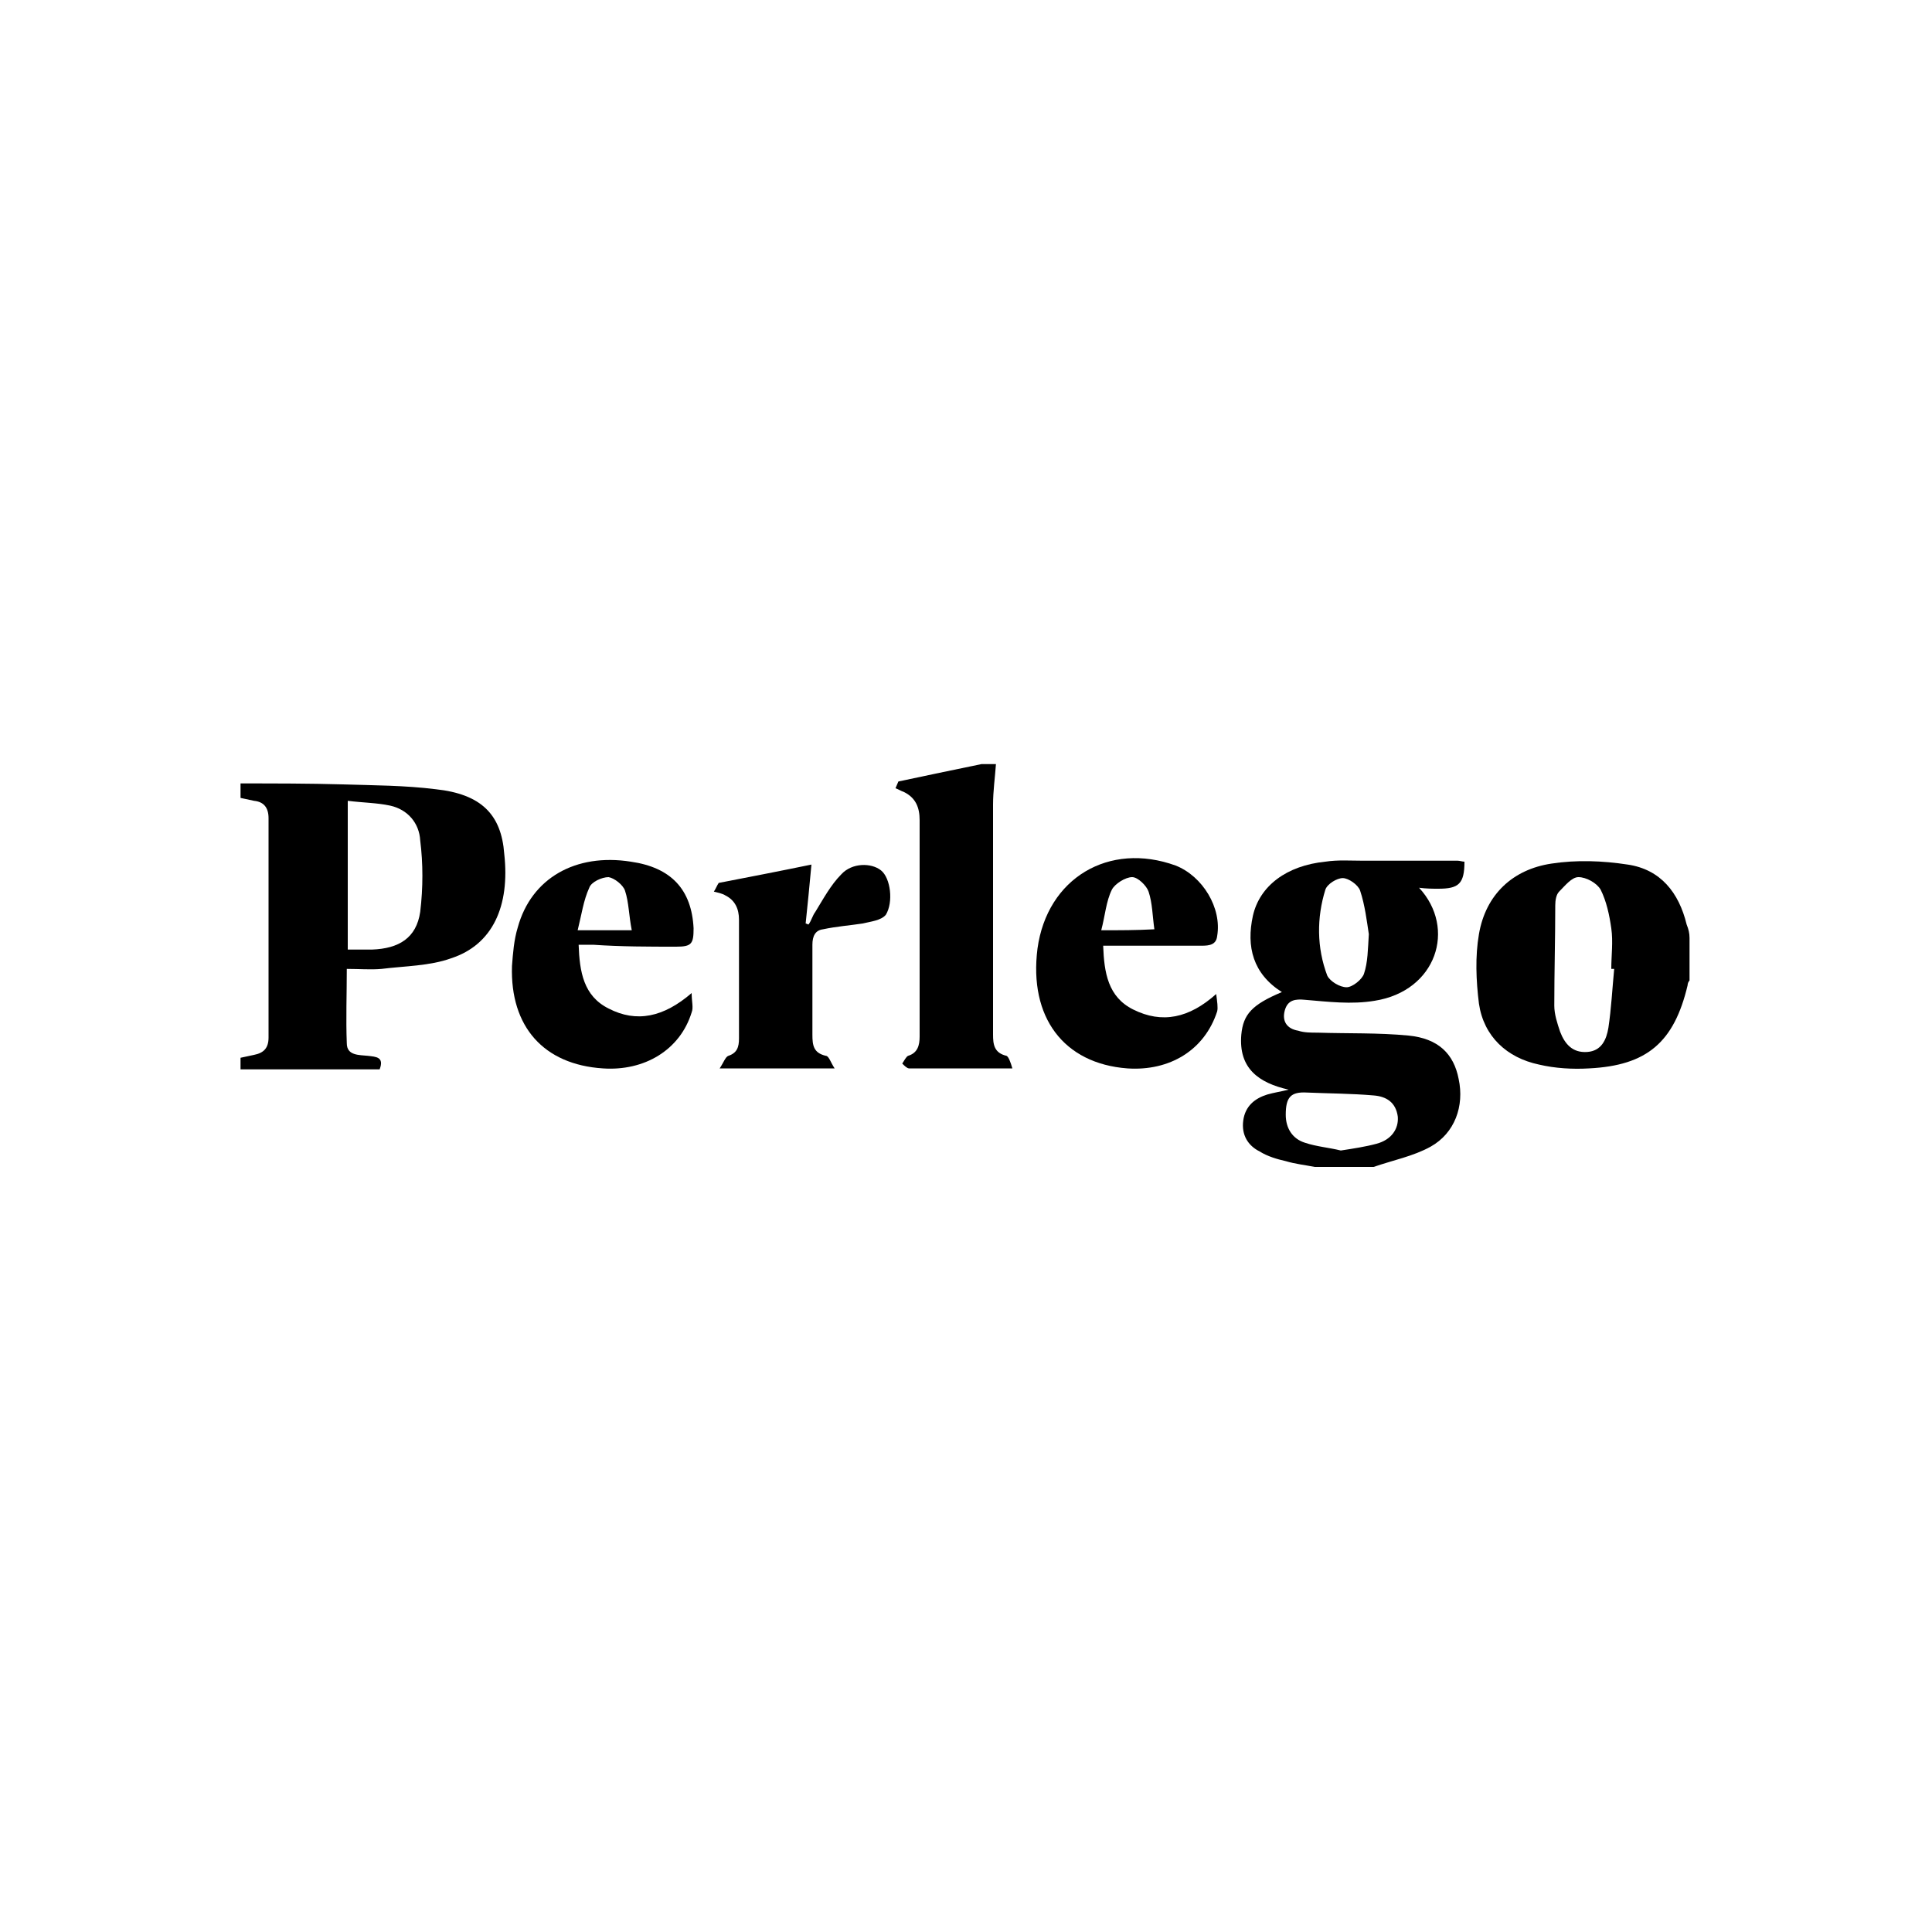 <?xml version="1.0" encoding="utf-8"?>
<!-- Generator: Adobe Illustrator 24.2.1, SVG Export Plug-In . SVG Version: 6.00 Build 0)  -->
<svg version="1.1" id="Layer_1" xmlns="http://www.w3.org/2000/svg" xmlns:xlink="http://www.w3.org/1999/xlink" x="0px" y="0px"
	 viewBox="0 0 200 200" style="enable-background:new 0 0 200 200;" xml:space="preserve">
<g>
	<path d="M148.9,92c2.1,0,2.7-0.5,2.7-2.8c-0.2,0-0.5-0.1-0.7-0.1c-3.3,0-6.6,0-9.8,0c-1.3,0-2.6-0.1-3.9,0.1
		c-4,0.4-6.8,2.5-7.5,5.6c-0.7,3.2,0,6,3,7.9c-3.1,1.3-4,2.3-4.2,4.4c-0.3,3.5,1.8,5,4.9,5.7c-0.8,0.2-1.5,0.3-2.2,0.5
		c-1.3,0.4-2.3,1.2-2.5,2.7c-0.2,1.5,0.5,2.6,1.7,3.2c0.8,0.5,1.8,0.8,2.7,1c1,0.3,2,0.4,3,0.6c2,0,4.1,0,6.1,0
		c2-0.7,4.1-1.1,5.9-2.1c2.5-1.4,3.5-4.2,2.9-7c-0.5-2.6-2.1-4.2-5.2-4.5c-3.1-0.3-6.3-0.2-9.4-0.3c-0.7,0-1.4,0-2-0.2
		c-1.2-0.2-1.7-1-1.4-2.1c0.3-1.1,1.1-1.2,2.1-1.1c2.4,0.2,4.8,0.5,7.2,0.1c6.4-1,8.5-7.5,4.6-11.7C147.7,92,148.3,92,148.9,92z
		 M135.3,113.1c2.3,0.1,4.6,0.1,6.9,0.3c1.3,0.1,2.3,0.7,2.5,2.2c0.1,1.3-0.7,2.4-2.2,2.8c-1.1,0.3-2.4,0.5-3.7,0.7
		c-1.2-0.3-2.5-0.4-3.7-0.8c-1.3-0.4-2-1.5-2-2.9C133.1,113.6,133.6,113,135.3,113.1z M141.2,100.8c-0.2,0.6-1.2,1.4-1.8,1.4
		c-0.7,0-1.7-0.6-2-1.2c-1.1-2.9-1.1-6-0.2-8.9c0.2-0.6,1.2-1.2,1.8-1.2c0.6,0,1.6,0.7,1.8,1.3c0.5,1.5,0.7,3.2,0.9,4.5
		C141.6,98.3,141.6,99.6,141.2,100.8z"/>
	<path d="M45.1,81.7c-3.2-0.4-6.4-0.4-9.6-0.5c-3.5-0.1-7.1-0.1-10.6-0.1c0,0.5,0,1,0,1.5c0.5,0.1,0.9,0.2,1.4,0.3
		c1,0.1,1.5,0.7,1.5,1.8c0,7.6,0,15.1,0,22.7c0,1.1-0.5,1.6-1.5,1.8c-0.5,0.1-0.9,0.2-1.4,0.3c0,0.4,0,0.8,0,1.2c4.8,0,9.6,0,14.4,0
		c0.5-1.3-0.4-1.3-1.2-1.4c-0.9-0.1-2.2,0-2.2-1.3c-0.1-2.5,0-5.1,0-7.7c1.3,0,2.5,0.1,3.6,0c2.4-0.3,5-0.3,7.2-1.1
		c4.3-1.4,6.1-5.4,5.5-10.8C51.9,84.3,49.8,82.2,45.1,81.7z M43.5,94.4c-0.4,2.7-2.2,3.8-5,3.9c-0.8,0-1.6,0-2.5,0
		c0-5.1,0-10.1,0-15.4c1.6,0.2,3,0.2,4.4,0.5c1.8,0.4,3,1.8,3.1,3.6C43.8,89.4,43.8,91.9,43.5,94.4z"/>
	<path d="M174.6,95.7c-0.8-3.3-2.7-5.7-6.1-6.2c-2.6-0.4-5.3-0.5-7.9-0.1c-4,0.6-6.8,3.2-7.5,7.3c-0.4,2.3-0.3,4.8,0,7.2
		c0.5,3.4,2.9,5.6,6.2,6.3c1.7,0.4,3.5,0.5,5.2,0.4c6-0.3,8.8-2.7,10.2-8.6c0-0.2,0.1-0.4,0.2-0.5c0-1.5,0-2.9,0-4.4
		C174.9,96.6,174.8,96.2,174.6,95.7z M166.5,106.4c-0.2,1.2-0.7,2.4-2.2,2.5c-1.5,0.1-2.3-0.8-2.8-2.1c-0.3-0.9-0.6-1.8-0.6-2.7
		c0-3.5,0.1-6.9,0.1-10.4c0-0.5,0.1-1.1,0.4-1.4c0.6-0.6,1.3-1.5,2-1.5c0.8,0,1.9,0.6,2.3,1.3c0.6,1.2,0.9,2.6,1.1,4
		c0.2,1.4,0,2.8,0,4.2c0.1,0,0.2,0,0.3,0C166.9,102.4,166.8,104.4,166.5,106.4z"/>
	<path d="M104.2,109.3c-1.3-0.3-1.4-1.2-1.4-2.2c0-7.9,0-15.9,0-23.8c0-1.4,0.2-2.8,0.3-4.2c-0.5,0-1,0-1.5,0
		c-2.9,0.6-5.8,1.2-8.6,1.8c-0.1,0.2-0.2,0.5-0.3,0.7c0.3,0.1,0.6,0.3,0.9,0.4c1.2,0.6,1.6,1.6,1.6,2.9c0,7.5,0,14.9,0,22.4
		c0,0.9-0.2,1.7-1.2,2c-0.2,0.1-0.4,0.5-0.6,0.8c0.2,0.2,0.5,0.5,0.7,0.5c3.4,0,6.9,0,10.7,0C104.6,109.9,104.4,109.4,104.2,109.3z"
		/>
	<path d="M121.7,89.6c-6.9-2.5-13.3,1.3-14.3,8.6c-0.9,7.1,2.7,11.9,9.3,12.4c4.4,0.3,8-1.9,9.3-5.9c0.1-0.4,0-1-0.1-1.8
		c-2.8,2.5-5.6,3.1-8.6,1.6c-2.6-1.3-3-3.8-3.1-6.6c3.5,0,6.9,0,10.2,0c0.8,0,1.5-0.1,1.6-1C126.5,94,124.5,90.7,121.7,89.6z
		 M114,96.3c0.4-1.5,0.5-3,1.1-4.2c0.3-0.6,1.4-1.3,2.1-1.3c0.6,0,1.5,0.9,1.7,1.5c0.4,1.2,0.4,2.5,0.6,3.9
		C117.6,96.3,116,96.3,114,96.3z"/>
	<path d="M70,98c1.6,0,1.8-0.3,1.8-1.9c-0.2-4-2.3-6.3-6.5-6.9C59.6,88.3,55,90.9,53.6,96c-0.4,1.3-0.5,2.7-0.6,4
		c-0.2,6.3,3.3,10.2,9.4,10.6c4.3,0.3,8-1.9,9.2-5.8c0.2-0.5,0-1.1,0-2c-2.9,2.5-5.7,3.1-8.6,1.6c-2.6-1.3-3-3.8-3.1-6.6
		c0.6,0,1.1,0,1.5,0C64.3,98,67.2,98,70,98z M59.8,96.3c0.4-1.6,0.6-3.1,1.2-4.4c0.2-0.6,1.3-1.1,2-1.1c0.6,0.1,1.5,0.8,1.7,1.4
		c0.4,1.2,0.4,2.6,0.7,4.1C63.3,96.3,61.8,96.3,59.8,96.3z"/>
	<path d="M91.2,90.1c-1-0.8-3-0.8-4.1,0.4c-1.1,1.1-1.9,2.6-2.7,3.9c-0.3,0.4-0.4,0.9-0.7,1.3c-0.1,0-0.2-0.1-0.3-0.1
		c0.2-1.9,0.4-3.9,0.6-6.1c-3.4,0.7-6.5,1.3-9.6,1.9c-0.2,0.3-0.3,0.6-0.5,0.9c0.4,0.1,0.9,0.2,1.2,0.4c1,0.5,1.4,1.4,1.4,2.5
		c0,4.1,0,8.2,0,12.3c0,0.9-0.2,1.5-1.1,1.8c-0.3,0.1-0.5,0.7-0.9,1.3c4.1,0,7.8,0,11.9,0c-0.4-0.6-0.6-1.3-0.9-1.3
		c-1.3-0.3-1.4-1.1-1.4-2.2c0-3.1,0-6.2,0-9.3c0-0.9,0.3-1.5,1.1-1.6c1.4-0.3,2.8-0.4,4.1-0.6c0.8-0.2,1.9-0.3,2.4-0.9
		C92.5,93.4,92.2,90.9,91.2,90.1z"/>
</g>
</svg>
